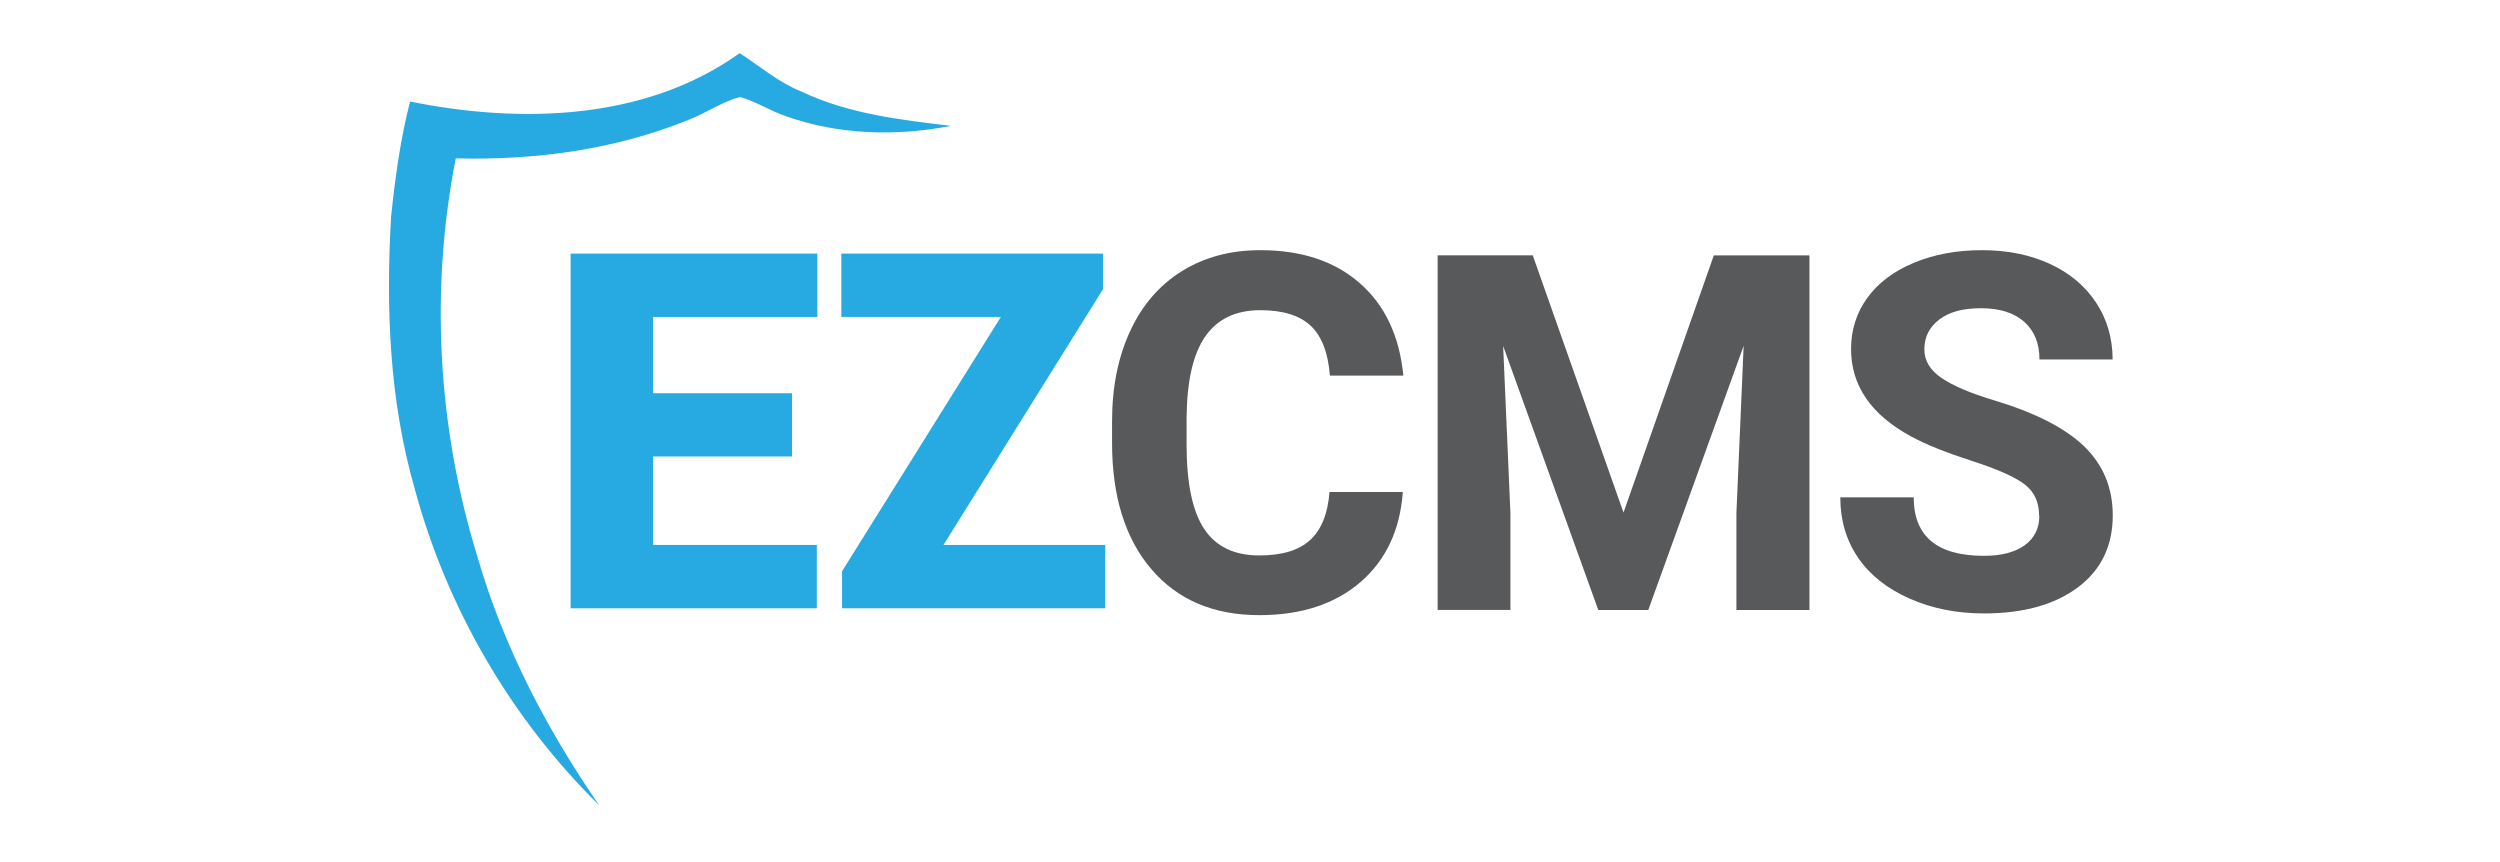 <svg width="1459" height="503" xmlns="http://www.w3.org/2000/svg" xmlns:xlink="http://www.w3.org/1999/xlink" xml:space="preserve" overflow="hidden"><g transform="translate(-151 -1867)"><path d="M390.282 1926.24C454.53 1939.27 527.556 1937.51 582.68 1898 594.487 1905.7 605.336 1915.05 618.599 1920.38 645.969 1933.41 676.292 1936.94 706 1940.46 673.992 1946.63 640.258 1945.79 609.399 1934.71 600.314 1931.61 592.149 1926.21 582.91 1923.6 572.407 1926.36 563.322 1932.84 553.278 1936.75 510.229 1954.34 463.27 1960.62 417.001 1959.43 401.821 2036.43 406.497 2117.1 429.69 2192.06 444.716 2244.03 470.017 2292.62 500.722 2337 449.201 2286.34 411.673 2221.65 392.927 2151.86 378.207 2100.54 376.137 2046.54 379.242 1993.5 381.58 1970.89 384.647 1948.32 390.321 1926.24Z" fill="#27AAE1" fill-rule="evenodd"/><path d="M613.232 2133.4 532.141 2133.4 532.141 2185.02 627.694 2185.02 627.694 2222 484 2222 484 2015 628 2015 628 2051.98 532.141 2051.98 532.141 2096.49 613.232 2096.49 613.232 2133.48Z" fill="#27AAE1" fill-rule="evenodd"/><path d="M701.639 2185.02 796 2185.02 796 2222 642.423 2222 642.423 2200.38 735.092 2051.98 642 2051.98 642 2015 794.731 2015 794.731 2035.73 701.639 2184.99Z" fill="#27AAE1" fill-rule="evenodd"/><path d="M1341.04 2168.11C1341.04 2160.1 1338.2 2153.91 1332.49 2149.6 1326.78 2145.29 1316.55 2140.75 1301.76 2135.98 1286.97 2131.21 1275.24 2126.52 1266.58 2121.86 1243.05 2109.19 1231.28 2092.14 1231.28 2070.69 1231.28 2059.55 1234.43 2049.59 1240.75 2040.85 1247.07 2032.12 1256.12 2025.29 1267.96 2020.36 1279.76 2015.44 1293.02 2013 1307.74 2013 1322.45 2013 1335.75 2015.67 1347.33 2021.01 1358.9 2026.36 1367.9 2033.91 1374.3 2043.64 1380.7 2053.37 1383.92 2064.44 1383.92 2076.8L1341.23 2076.8C1341.23 2067.34 1338.24 2060.01 1332.26 2054.74 1326.29 2049.48 1317.89 2046.88 1307.09 2046.88 1296.28 2046.88 1288.54 2049.1 1282.75 2053.48 1276.97 2057.87 1274.05 2063.67 1274.05 2070.85 1274.05 2077.56 1277.46 2083.17 1284.25 2087.71 1291.03 2092.25 1301.03 2096.49 1314.21 2100.46 1338.51 2107.74 1356.22 2116.75 1367.33 2127.51 1378.44 2138.27 1384 2151.7 1384 2167.76 1384 2185.62 1377.22 2199.63 1363.65 2209.78 1350.08 2219.93 1331.8 2225 1308.85 2225 1292.91 2225 1278.38 2222.1 1265.28 2216.26 1252.17 2210.46 1242.21 2202.49 1235.31 2192.38 1228.41 2182.26 1225 2170.55 1225 2157.23L1267.84 2157.23C1267.84 2180.01 1281.53 2191.38 1308.85 2191.38 1319.01 2191.38 1326.94 2189.32 1332.61 2185.2 1338.28 2181.08 1341.16 2175.36 1341.16 2167.99Z" fill="#58595B" fill-rule="evenodd"/><path d="M1045.52 2016.04 1098.48 2166.14 1151.18 2016.04 1207 2016.04 1207 2223 1164.37 2223 1164.37 2166.45 1168.6 2068.8 1112.93 2223 1083.76 2223 1028.24 2068.92 1032.48 2166.41 1032.48 2222.96 990 2222.96 990 2016 1045.52 2016Z" fill="#58595B" fill-rule="evenodd"/><path d="M969.692 2154.09C968.076 2176.4 959.801 2193.96 944.868 2206.8 929.935 2219.6 910.306 2226 885.905 2226 859.232 2226 838.218 2217.07 822.939 2199.17 807.659 2181.27 800 2156.7 800 2125.5L800 2112.81C800 2092.88 803.541 2075.32 810.584 2060.15 817.627 2044.97 827.711 2033.31 840.835 2025.19 853.96 2017.06 869.162 2013 886.52 2013 910.537 2013 929.896 2019.4 944.56 2032.24 959.224 2045.04 967.729 2063.06 970 2086.21L927.125 2086.21C926.086 2072.83 922.352 2063.14 915.886 2057.08 909.459 2051.06 899.645 2048.03 886.52 2048.03 872.242 2048.03 861.503 2053.13 854.421 2063.33 847.301 2073.52 843.684 2089.35 843.491 2110.82L843.491 2126.5C843.491 2148.88 846.878 2165.29 853.729 2175.63 860.541 2185.98 871.279 2191.16 885.981 2191.16 899.221 2191.16 909.112 2188.13 915.655 2182.11 922.199 2176.09 925.932 2166.74 926.894 2154.13L969.769 2154.13Z" fill="#58595B" fill-rule="evenodd"/></g></svg>